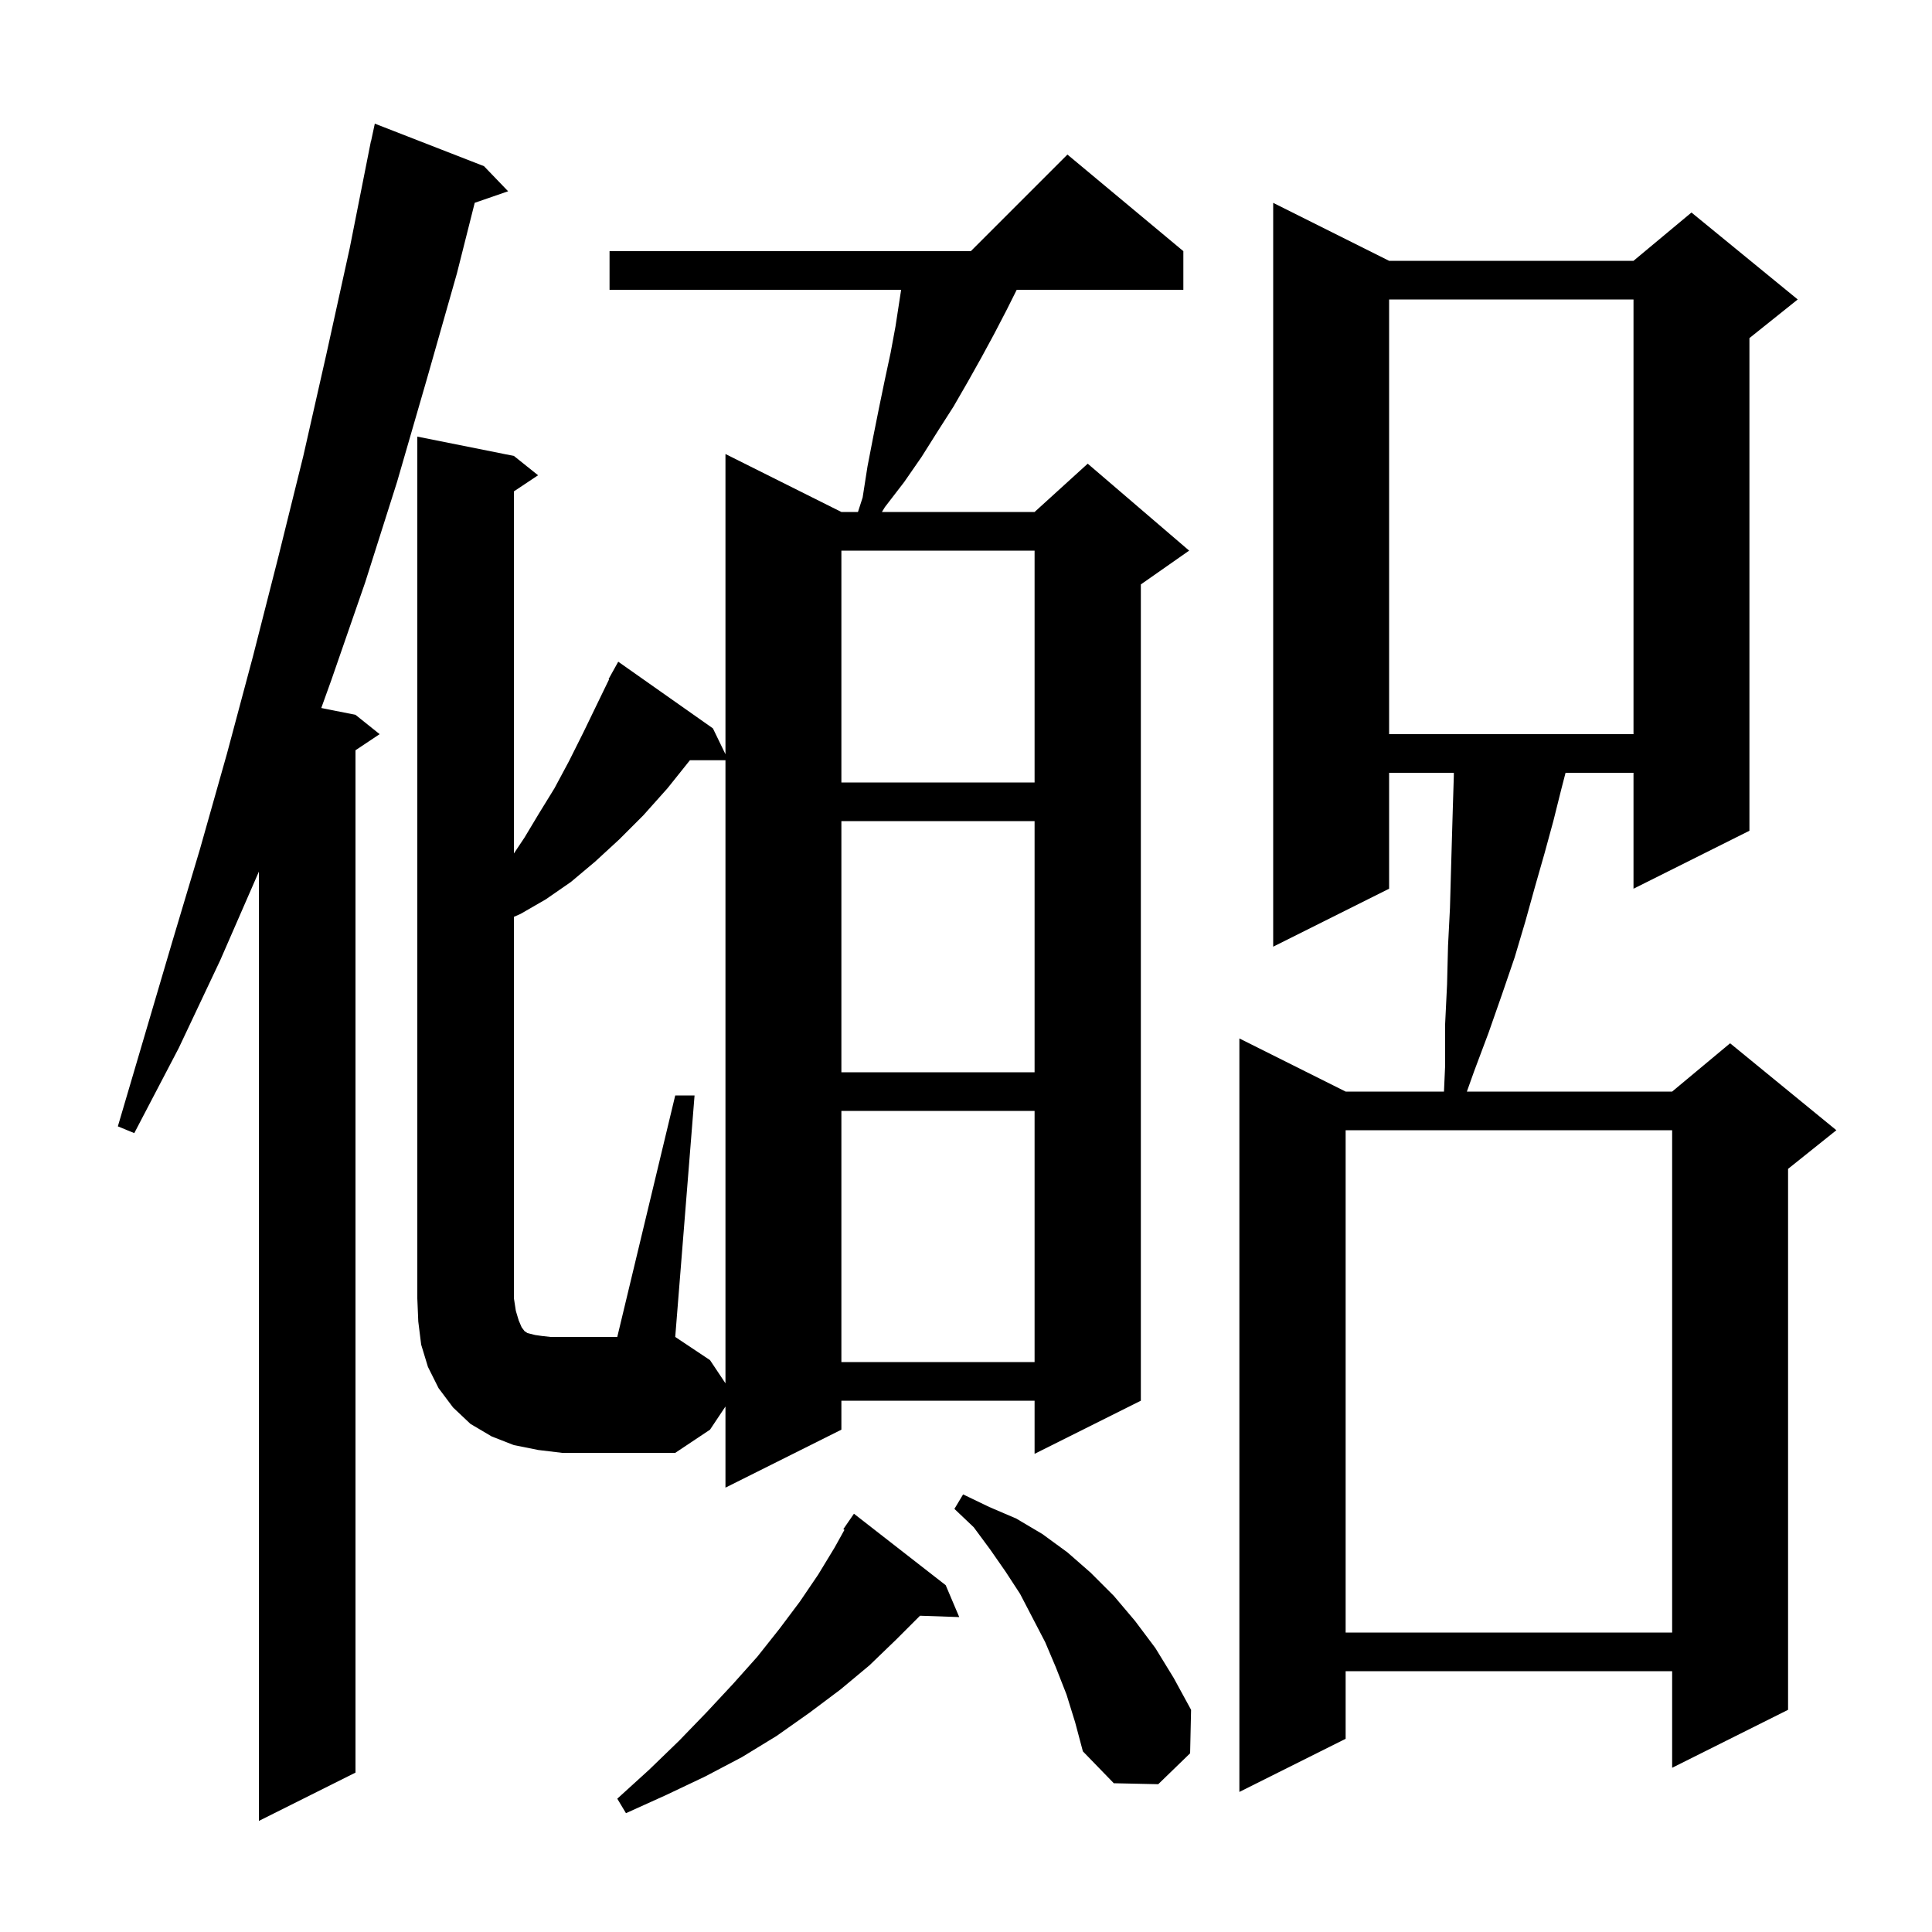 <svg xmlns="http://www.w3.org/2000/svg" xmlns:xlink="http://www.w3.org/1999/xlink" version="1.1" baseProfile="full" viewBox="0 0 200 200" width="200" height="200"><g fill="currentColor"><path d="M 50.1 17.2 L 52.6 19.8 L 49.143 20.994 L 47.3 28.3 L 44.2 39.2 L 41.1 49.9 L 37.8 60.3 L 34.3 70.4 L 33.259 73.292 L 36.8 74.0 L 39.3 76.0 L 36.8 77.667 L 36.8 183.5 L 26.8 188.5 L 26.8 90.229 L 22.8 99.4 L 18.5 108.5 L 13.9 117.3 L 12.2 116.6 L 17.8 97.6 L 20.7 87.9 L 23.5 78.0 L 26.2 67.9 L 28.8 57.7 L 31.4 47.2 L 33.8 36.6 L 36.2 25.7 L 38.202 15.6 L 38.2 15.6 L 38.224 15.488 L 38.4 14.6 L 38.414 14.603 L 38.8 12.8 Z M 97.9 164.1 L 99.3 167.4 L 95.24 167.26 L 92.8 169.7 L 90.0 172.4 L 87.0 174.9 L 83.8 177.3 L 80.4 179.7 L 76.8 181.9 L 73.0 183.9 L 69.0 185.8 L 64.8 187.7 L 63.9 186.2 L 67.2 183.2 L 70.3 180.2 L 73.2 177.2 L 75.9 174.3 L 78.4 171.5 L 80.7 168.6 L 82.8 165.8 L 84.7 163.0 L 86.4 160.2 L 87.419 158.365 L 87.3 158.3 L 88.4 156.7 Z M 143.8 27.0 L 169.1 27.0 L 175.1 22.0 L 186.1 31.0 L 181.1 35.0 L 181.1 86.0 L 169.1 92.0 L 169.1 80.0 L 162.065 80.0 L 161.6 81.8 L 160.8 85.0 L 159.9 88.3 L 158.9 91.8 L 157.9 95.4 L 156.8 99.1 L 155.5 102.9 L 154.1 106.9 L 152.6 110.9 L 151.85 113.0 L 173.1 113.0 L 179.1 108.0 L 190.1 117.0 L 185.1 121.0 L 185.1 177.0 L 173.1 183.0 L 173.1 173.0 L 139.3 173.0 L 139.3 180.0 L 128.3 185.5 L 128.3 107.5 L 139.3 113.0 L 149.48 113.0 L 149.6 110.3 L 149.6 106.0 L 149.8 101.9 L 149.9 97.9 L 150.1 94.0 L 150.2 90.4 L 150.3 86.9 L 150.4 83.5 L 150.5 80.3 L 150.5 80.0 L 143.8 80.0 L 143.8 92.0 L 131.8 98.0 L 131.8 21.0 Z M 110.4 175.4 L 109.3 172.6 L 108.2 170.0 L 105.6 165.0 L 104.1 162.7 L 102.5 160.4 L 100.8 158.1 L 98.8 156.2 L 99.7 154.7 L 102.4 156.0 L 105.2 157.2 L 107.9 158.8 L 110.5 160.7 L 112.9 162.8 L 115.3 165.2 L 117.5 167.8 L 119.6 170.6 L 121.5 173.7 L 123.3 177.0 L 123.2 181.5 L 119.9 184.7 L 115.3 184.6 L 112.1 181.3 L 111.3 178.3 Z M 139.3 117.0 L 139.3 169.0 L 173.1 169.0 L 173.1 117.0 Z M 69.9 113.4 L 71.9 113.4 L 69.9 138.4 L 73.5 140.8 L 75.1 143.2 L 75.1 78.7 L 71.42 78.7 L 69.1 81.6 L 66.6 84.4 L 64.1 86.9 L 61.6 89.2 L 59.1 91.3 L 56.5 93.1 L 53.9 94.6 L 53.2 94.911 L 53.2 134.4 L 53.4 135.7 L 53.7 136.7 L 54.0 137.4 L 54.3 137.8 L 54.6 138.0 L 55.4 138.2 L 56.1 138.3 L 57.0 138.4 L 63.9 138.4 Z M 87.1 115.0 L 87.1 141.0 L 107.1 141.0 L 107.1 115.0 Z M 87.1 85.0 L 87.1 111.0 L 107.1 111.0 L 107.1 85.0 Z M 87.1 57.0 L 87.1 81.0 L 107.1 81.0 L 107.1 57.0 Z M 143.8 31.0 L 143.8 76.0 L 169.1 76.0 L 169.1 31.0 Z M 55.7 150.1 L 53.2 149.6 L 50.9 148.7 L 48.7 147.4 L 46.9 145.7 L 45.4 143.7 L 44.3 141.5 L 43.6 139.2 L 43.3 136.8 L 43.2 134.4 L 43.2 45.2 L 53.2 47.2 L 55.7 49.2 L 53.2 50.867 L 53.2 88.35 L 54.3 86.7 L 55.8 84.2 L 57.4 81.6 L 58.9 78.8 L 60.4 75.8 L 61.9 72.7 L 63.052 70.324 L 63.0 70.3 L 64.0 68.5 L 73.8 75.4 L 75.1 78.081 L 75.1 47.0 L 87.1 53.0 L 88.816 53.0 L 89.3 51.5 L 89.8 48.3 L 90.4 45.2 L 91.0 42.2 L 91.6 39.3 L 92.2 36.5 L 92.7 33.8 L 93.285 30.0 L 63.1 30.0 L 63.1 26.0 L 100.5 26.0 L 110.5 16.0 L 122.5 26.0 L 122.5 30.0 L 105.25 30.0 L 104.2 32.1 L 102.9 34.6 L 101.6 37.0 L 100.2 39.5 L 98.7 42.1 L 97.1 44.6 L 95.4 47.3 L 93.6 49.9 L 91.6 52.5 L 91.296 53.0 L 107.1 53.0 L 112.6 48.0 L 123.1 57.0 L 118.1 60.5 L 118.1 145.0 L 107.1 150.5 L 107.1 145.0 L 87.1 145.0 L 87.1 148.0 L 75.1 154.0 L 75.1 145.6 L 73.5 148.0 L 69.9 150.4 L 58.2 150.4 Z "/></g></svg>